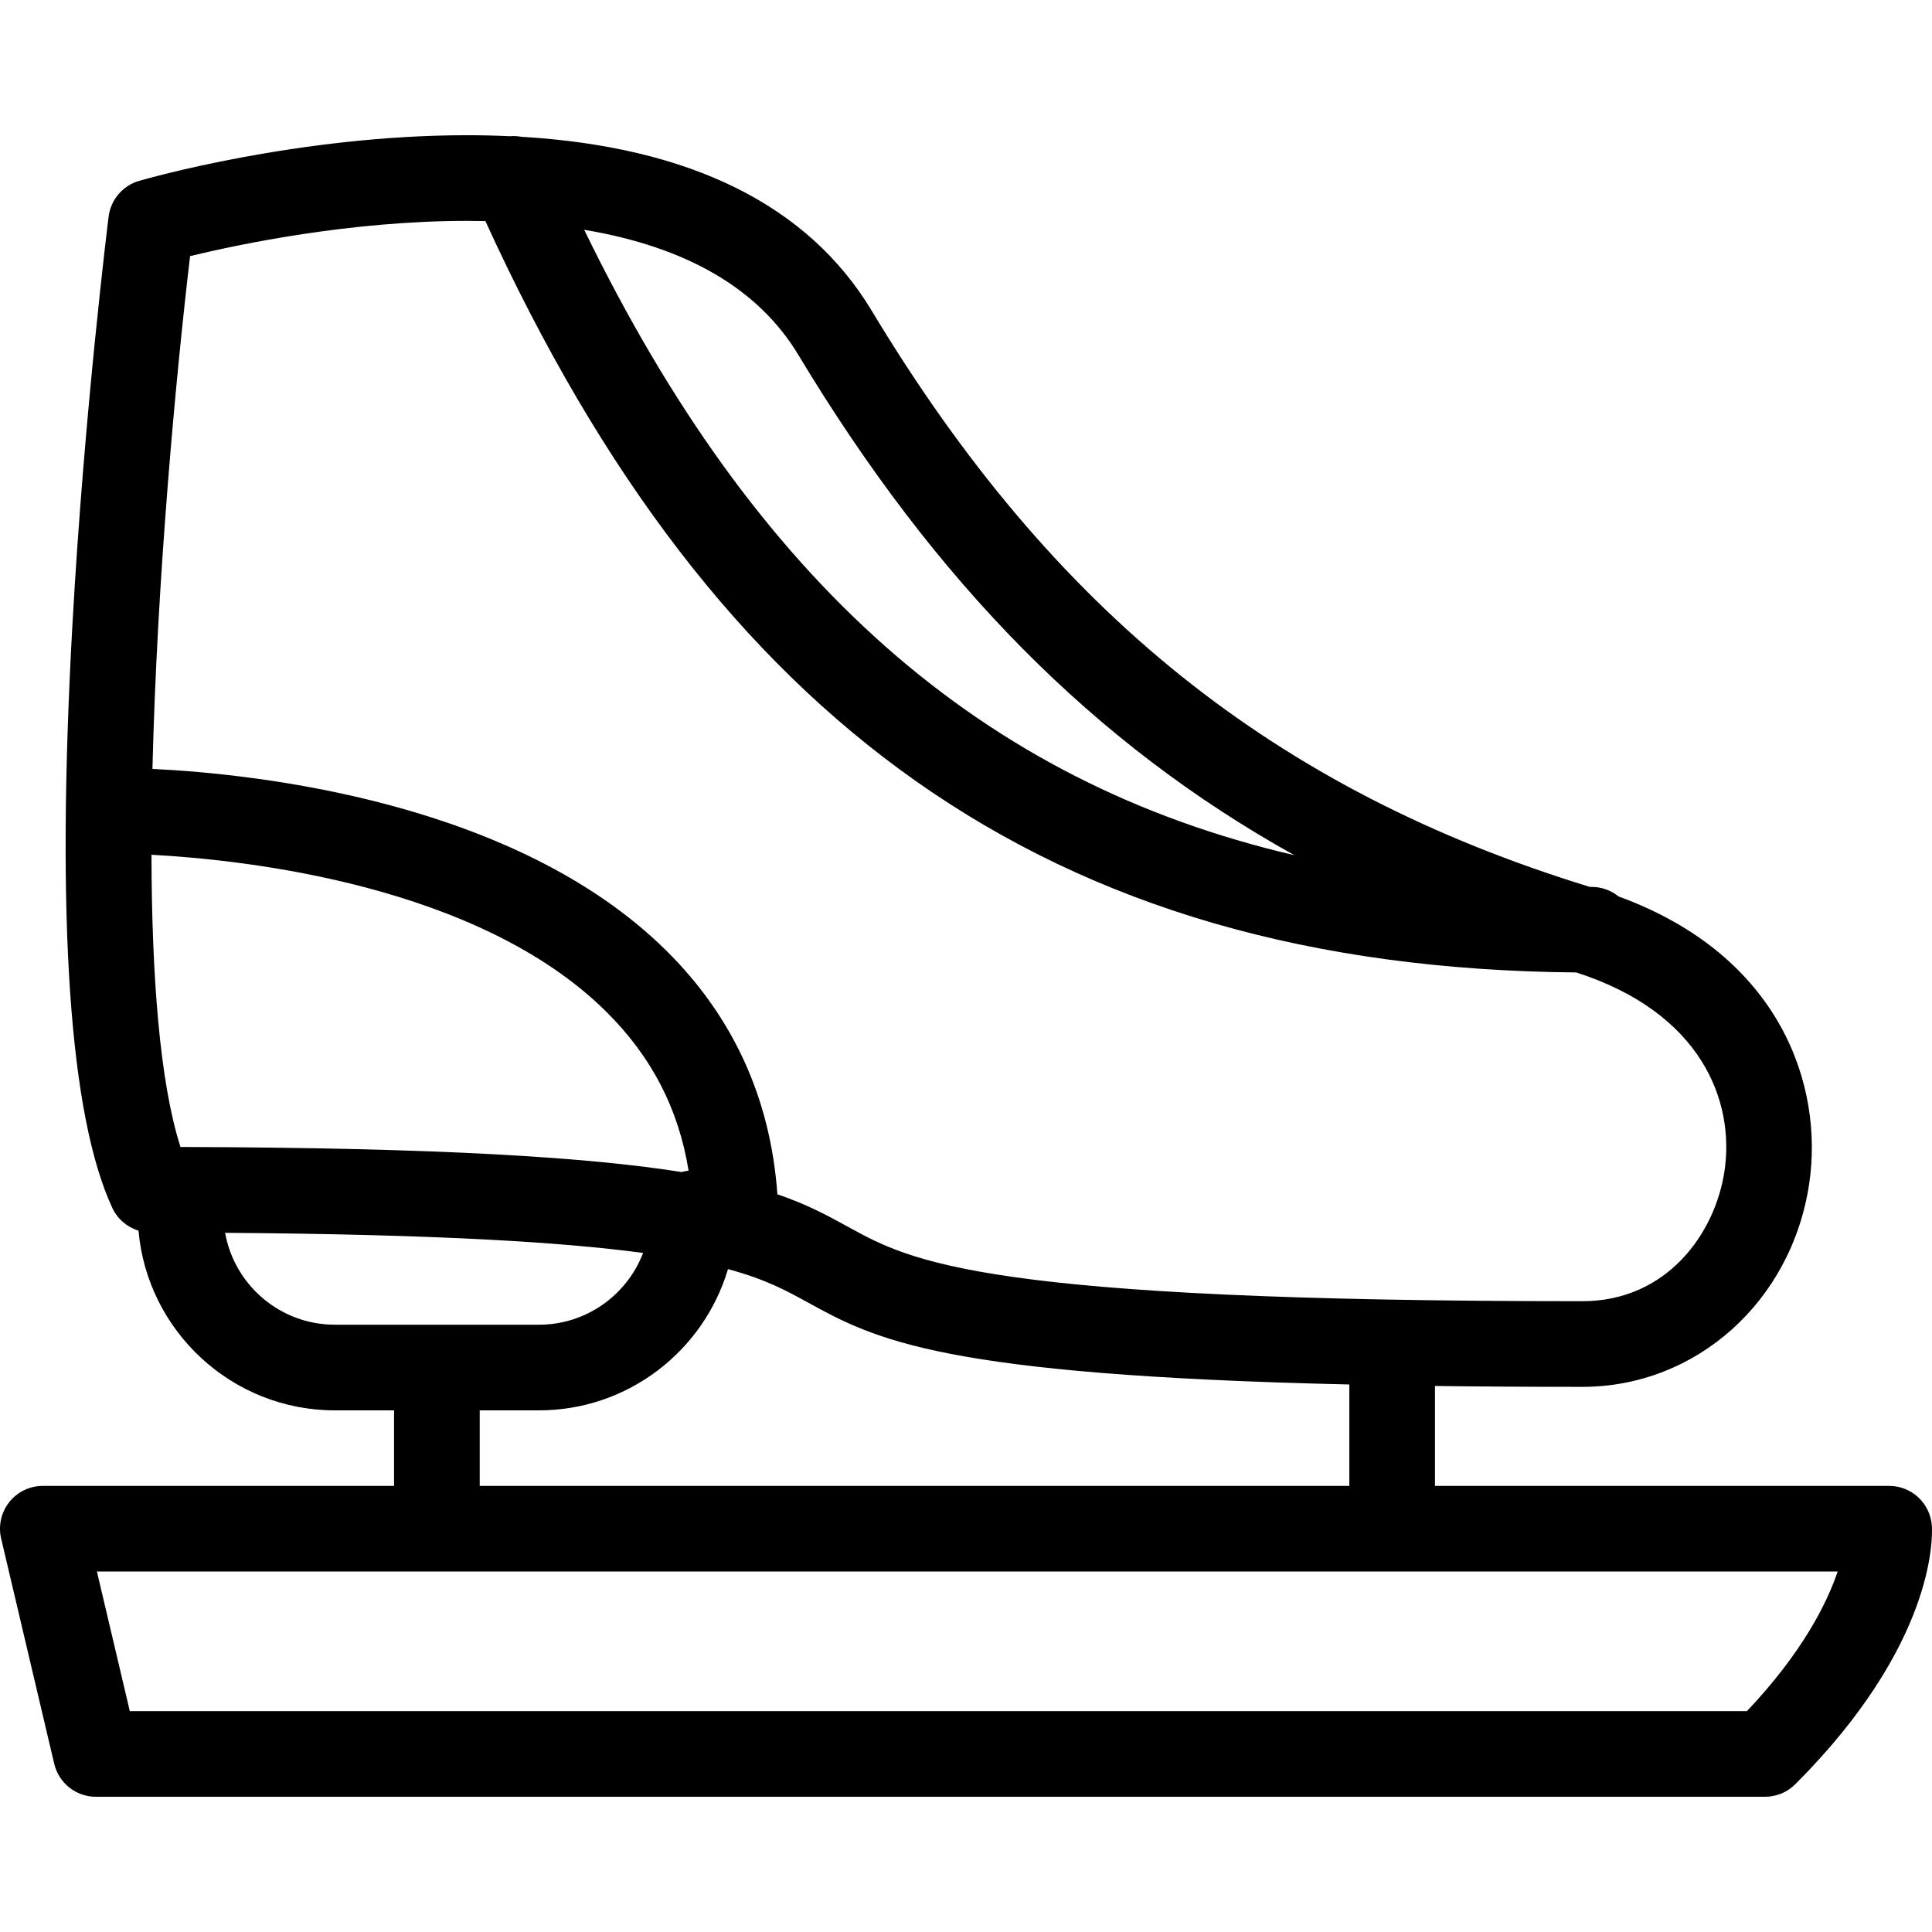 <?xml version="1.0" encoding="iso-8859-1"?>
<!-- Uploaded to: SVG Repo, www.svgrepo.com, Generator: SVG Repo Mixer Tools -->
<!DOCTYPE svg PUBLIC "-//W3C//DTD SVG 1.1//EN" "http://www.w3.org/Graphics/SVG/1.1/DTD/svg11.dtd">
<svg fill="#000000" height="800px" width="800px" version="1.1" id="Capa_1" xmlns="http://www.w3.org/2000/svg" xmlns:xlink="http://www.w3.org/1999/xlink" 
	 viewBox="0 0 451.154 451.154" xml:space="preserve">
<path d="M451.124,356.371c-0.322-5.276-4.695-9.391-9.982-9.391h-106.05v-23.331c10.602,0.135,22.031,0.206,34.412,0.206
	c26.623,0,48.906-19.979,52.984-47.507c3.359-22.678-6.536-53.153-44.527-67.011c-1.718-1.392-3.905-2.229-6.288-2.229
	c-0.145,0-0.289-0.003-0.434-0.003c-73.537-22.594-125.298-64.13-167.667-134.529c-14.834-24.648-42.323-38.287-81.811-40.634
	c-0.596-0.111-1.208-0.175-1.836-0.175c-0.286,0-0.568,0.019-0.848,0.043c-3.255-0.15-6.579-0.234-9.993-0.234
	c-39.438,0-75.087,10.22-76.586,10.655c-3.83,1.112-6.633,4.395-7.132,8.352c-0.057,0.448-5.679,45.332-8.468,95.552
	c-3.81,68.607-0.675,114.329,9.314,135.896c1.211,2.613,3.465,4.524,6.131,5.346c2.07,23.484,21.837,41.965,45.849,41.965h13.829
	v17.638H10c-3.056,0-5.943,1.397-7.84,3.792c-1.898,2.396-2.595,5.527-1.894,8.501l12.396,52.597
	c1.064,4.515,5.095,7.706,9.733,7.706h389.764c2.652,0,5.195-1.054,7.071-2.929C451.815,384.063,451.291,359.109,451.124,356.371z
	 M186.437,82.89c31.949,53.085,68.993,90.76,115.81,116.81c-73.13-17.047-125.975-64.031-165.83-146.043
	C160.364,57.661,177.14,67.442,186.437,82.89z M109.085,51.577c1.44,0,2.857,0.019,4.261,0.048
	c27.129,59.406,60.016,102.199,100.417,130.698c41.909,29.563,92.421,44.212,154.307,44.759
	c29.168,9.347,37.057,29.974,34.634,46.335c-2.172,14.66-13.487,30.438-33.2,30.438c-139.866,0-156.606-9.202-171.377-17.32
	c-4.818-2.648-9.563-5.256-16.594-7.645c-1.595-22.334-10.315-41.485-26.029-56.991c-35.214-34.749-95.696-41.183-119.903-42.343
	c1.053-44.148,5.481-91.789,8.787-119.749C55.962,57.003,81.877,51.577,109.085,51.577z M42.143,267.837
	c-4.883-15.257-6.709-40.214-6.77-68.234c22.155,1.184,76.266,7.108,106.084,36.532c10.633,10.492,17.007,22.763,19.34,37.231
	c-0.559,0.061-1.101,0.173-1.629,0.323C137.605,270.276,102.973,267.995,42.143,267.837z M52.567,287.886
	c48.856,0.337,78.505,2.131,97.609,4.698c-3.747,9.788-13.234,16.758-24.324,16.758H78.194
	C65.399,309.342,54.739,300.065,52.567,287.886z M112.023,329.342h13.829c20.851,0,38.499-13.938,44.142-32.983
	c8.833,2.392,13.696,5.062,18.5,7.703c15.889,8.733,31.029,17.051,126.599,19.237v23.681h-203.07V329.342z M407.939,399.577H30.313
	l-7.682-32.597h406.493C426.581,374.491,420.851,385.932,407.939,399.577z"/>
</svg>